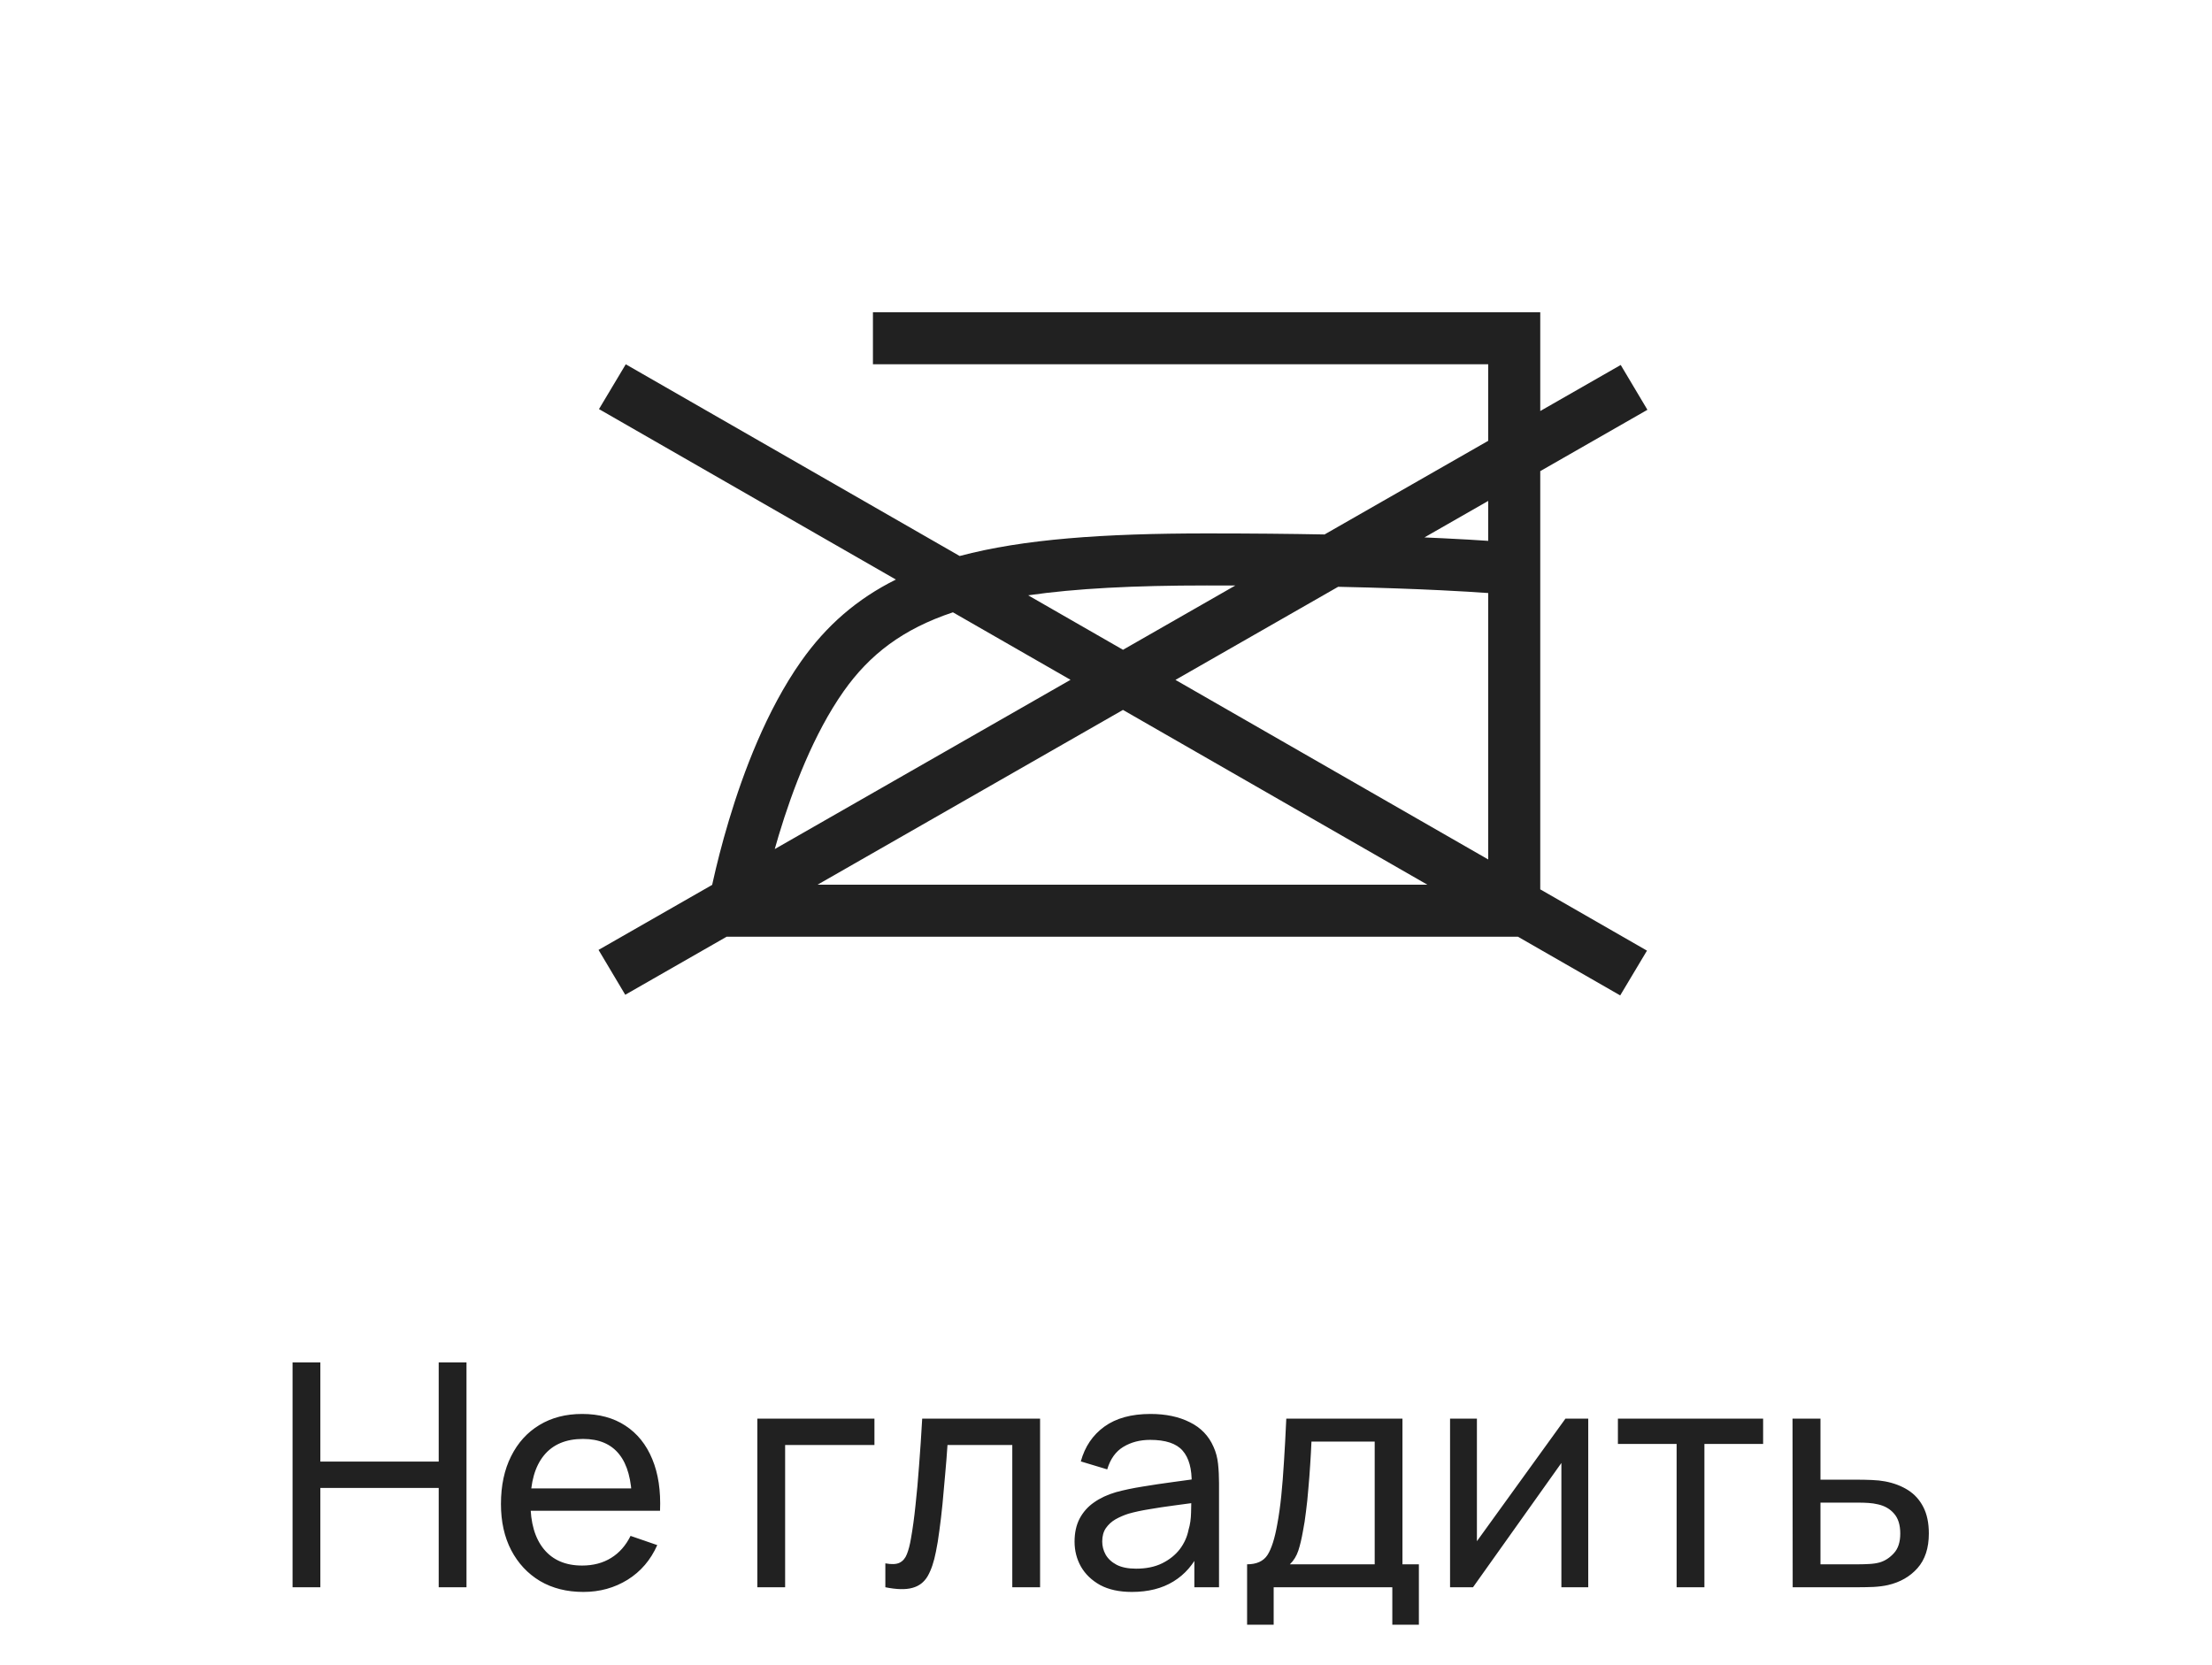 <?xml version="1.0" encoding="UTF-8"?> <svg xmlns="http://www.w3.org/2000/svg" width="85" height="64" viewBox="0 0 85 64" fill="none"> <path fill-rule="evenodd" clip-rule="evenodd" d="M33.544 14H57.187V16.941L50.898 20.54C49.583 20.515 48.077 20.5 46.368 20.5C42.406 20.5 39.322 20.717 36.877 21.368L24.046 14L23.017 15.722L34.426 22.273C32.939 23.013 31.755 24.034 30.777 25.425C29.454 27.305 28.565 29.676 28.01 31.525C27.729 32.459 27.528 33.28 27.397 33.868C27.386 33.916 27.376 33.963 27.366 34.007L23 36.506L24.026 38.23L27.921 36H58.331L62.259 38.255L63.288 36.534L59.187 34.179V18.106L63.305 15.749L62.279 14.026L59.187 15.796V12H33.544V14ZM57.187 19.251L54.736 20.654C54.994 20.665 55.237 20.676 55.465 20.687C56.18 20.721 56.75 20.756 57.187 20.786V19.251ZM47.469 22.502C47.112 22.501 46.745 22.5 46.368 22.5C43.578 22.5 41.336 22.614 39.509 22.879L43.154 24.972L47.469 22.502ZM36.618 23.532C34.688 24.175 33.411 25.157 32.413 26.575C31.274 28.195 30.459 30.324 29.925 32.1C29.871 32.282 29.819 32.459 29.771 32.631L41.137 26.126L36.618 23.532ZM31.416 34H54.849L43.152 27.283L31.416 34ZM57.187 33.03L45.169 26.129L51.421 22.551C53.053 22.586 54.36 22.635 55.368 22.684C56.149 22.722 56.751 22.76 57.187 22.791V33.03Z" fill="#212121"></path> <path d="M11.242 61V52.36H12.31V56.17H16.858V52.36H17.926V61H16.858V57.184H12.31V61H11.242ZM22.418 61.18C21.782 61.18 21.226 61.04 20.75 60.76C20.277 60.476 19.91 60.082 19.645 59.578C19.381 59.07 19.25 58.478 19.25 57.802C19.25 57.094 19.38 56.482 19.64 55.966C19.899 55.446 20.262 55.046 20.726 54.766C21.194 54.482 21.741 54.34 22.369 54.34C23.021 54.34 23.576 54.49 24.032 54.79C24.491 55.09 24.835 55.518 25.064 56.074C25.296 56.63 25.395 57.292 25.363 58.06H24.284V57.676C24.271 56.88 24.11 56.286 23.797 55.894C23.485 55.498 23.021 55.3 22.405 55.3C21.745 55.3 21.244 55.512 20.899 55.936C20.555 56.36 20.384 56.968 20.384 57.76C20.384 58.524 20.555 59.116 20.899 59.536C21.244 59.956 21.733 60.166 22.369 60.166C22.797 60.166 23.169 60.068 23.485 59.872C23.802 59.676 24.049 59.394 24.23 59.026L25.256 59.38C25.003 59.952 24.623 60.396 24.116 60.712C23.611 61.024 23.046 61.18 22.418 61.18ZM20.023 58.06V57.202H24.811V58.06H20.023ZM29.102 61V54.52H33.602V55.534H30.17V61H29.102ZM34.021 61V60.082C34.261 60.126 34.443 60.118 34.567 60.058C34.695 59.994 34.789 59.884 34.849 59.728C34.913 59.568 34.965 59.368 35.005 59.128C35.073 58.748 35.131 58.324 35.179 57.856C35.231 57.388 35.277 56.876 35.317 56.32C35.361 55.76 35.401 55.16 35.437 54.52H39.967V61H38.899V55.534H36.409C36.385 55.902 36.355 56.28 36.319 56.668C36.287 57.056 36.253 57.434 36.217 57.802C36.181 58.166 36.141 58.506 36.097 58.822C36.057 59.134 36.013 59.404 35.965 59.632C35.889 60.024 35.783 60.338 35.647 60.574C35.511 60.806 35.315 60.956 35.059 61.024C34.803 61.096 34.457 61.088 34.021 61ZM43.495 61.18C43.011 61.18 42.605 61.092 42.276 60.916C41.953 60.736 41.706 60.5 41.538 60.208C41.374 59.916 41.292 59.596 41.292 59.248C41.292 58.908 41.356 58.614 41.484 58.366C41.617 58.114 41.8 57.906 42.036 57.742C42.273 57.574 42.554 57.442 42.883 57.346C43.191 57.262 43.535 57.19 43.914 57.13C44.298 57.066 44.687 57.008 45.078 56.956C45.471 56.904 45.837 56.854 46.176 56.806L45.792 57.028C45.804 56.452 45.688 56.026 45.444 55.75C45.205 55.474 44.788 55.336 44.197 55.336C43.804 55.336 43.461 55.426 43.164 55.606C42.873 55.782 42.666 56.07 42.547 56.47L41.532 56.164C41.688 55.596 41.99 55.15 42.438 54.826C42.886 54.502 43.477 54.34 44.209 54.34C44.797 54.34 45.3 54.446 45.721 54.658C46.145 54.866 46.449 55.182 46.633 55.606C46.724 55.806 46.782 56.024 46.806 56.26C46.831 56.492 46.843 56.736 46.843 56.992V61H45.895V59.446L46.117 59.59C45.873 60.114 45.531 60.51 45.09 60.778C44.654 61.046 44.123 61.18 43.495 61.18ZM43.657 60.286C44.041 60.286 44.373 60.218 44.653 60.082C44.937 59.942 45.164 59.76 45.337 59.536C45.508 59.308 45.62 59.06 45.672 58.792C45.733 58.592 45.764 58.37 45.769 58.126C45.776 57.878 45.781 57.688 45.781 57.556L46.153 57.718C45.804 57.766 45.462 57.812 45.127 57.856C44.791 57.9 44.472 57.948 44.172 58C43.873 58.048 43.602 58.106 43.362 58.174C43.187 58.23 43.02 58.302 42.864 58.39C42.712 58.478 42.589 58.592 42.492 58.732C42.401 58.868 42.355 59.038 42.355 59.242C42.355 59.418 42.398 59.586 42.486 59.746C42.578 59.906 42.718 60.036 42.907 60.136C43.099 60.236 43.349 60.286 43.657 60.286ZM47.922 62.44V60.118C48.286 60.118 48.547 60 48.703 59.764C48.858 59.524 48.984 59.13 49.081 58.582C49.145 58.238 49.197 57.87 49.236 57.478C49.276 57.086 49.31 56.65 49.339 56.17C49.37 55.686 49.401 55.136 49.428 54.52H53.892V60.118H54.523V62.44H53.502V61H48.943V62.44H47.922ZM49.566 60.118H52.825V55.402H50.395C50.383 55.686 50.367 55.984 50.346 56.296C50.327 56.604 50.303 56.912 50.275 57.22C50.251 57.528 50.221 57.82 50.184 58.096C50.153 58.368 50.114 58.612 50.071 58.828C50.019 59.128 49.959 59.382 49.891 59.59C49.822 59.798 49.715 59.974 49.566 60.118ZM61.031 54.52V61H59.999V56.224L56.603 61H55.721V54.52H56.753V59.23L60.155 54.52H61.031ZM64.427 61V55.492H62.171V54.52H67.751V55.492H65.495V61H64.427ZM68.887 61L68.881 54.52H69.955V56.866H71.353C71.541 56.866 71.733 56.87 71.929 56.878C72.125 56.886 72.295 56.904 72.439 56.932C72.775 56.996 73.069 57.108 73.321 57.268C73.573 57.428 73.769 57.646 73.909 57.922C74.049 58.194 74.119 58.532 74.119 58.936C74.119 59.496 73.973 59.94 73.681 60.268C73.393 60.592 73.015 60.808 72.547 60.916C72.387 60.952 72.203 60.976 71.995 60.988C71.791 60.996 71.597 61 71.413 61H68.887ZM69.955 60.118H71.431C71.551 60.118 71.685 60.114 71.833 60.106C71.981 60.098 72.113 60.078 72.229 60.046C72.433 59.986 72.615 59.868 72.775 59.692C72.939 59.516 73.021 59.264 73.021 58.936C73.021 58.604 72.941 58.348 72.781 58.168C72.625 57.988 72.419 57.87 72.163 57.814C72.047 57.786 71.925 57.768 71.797 57.76C71.669 57.752 71.547 57.748 71.431 57.748H69.955V60.118Z" fill="#212121"></path> </svg> 